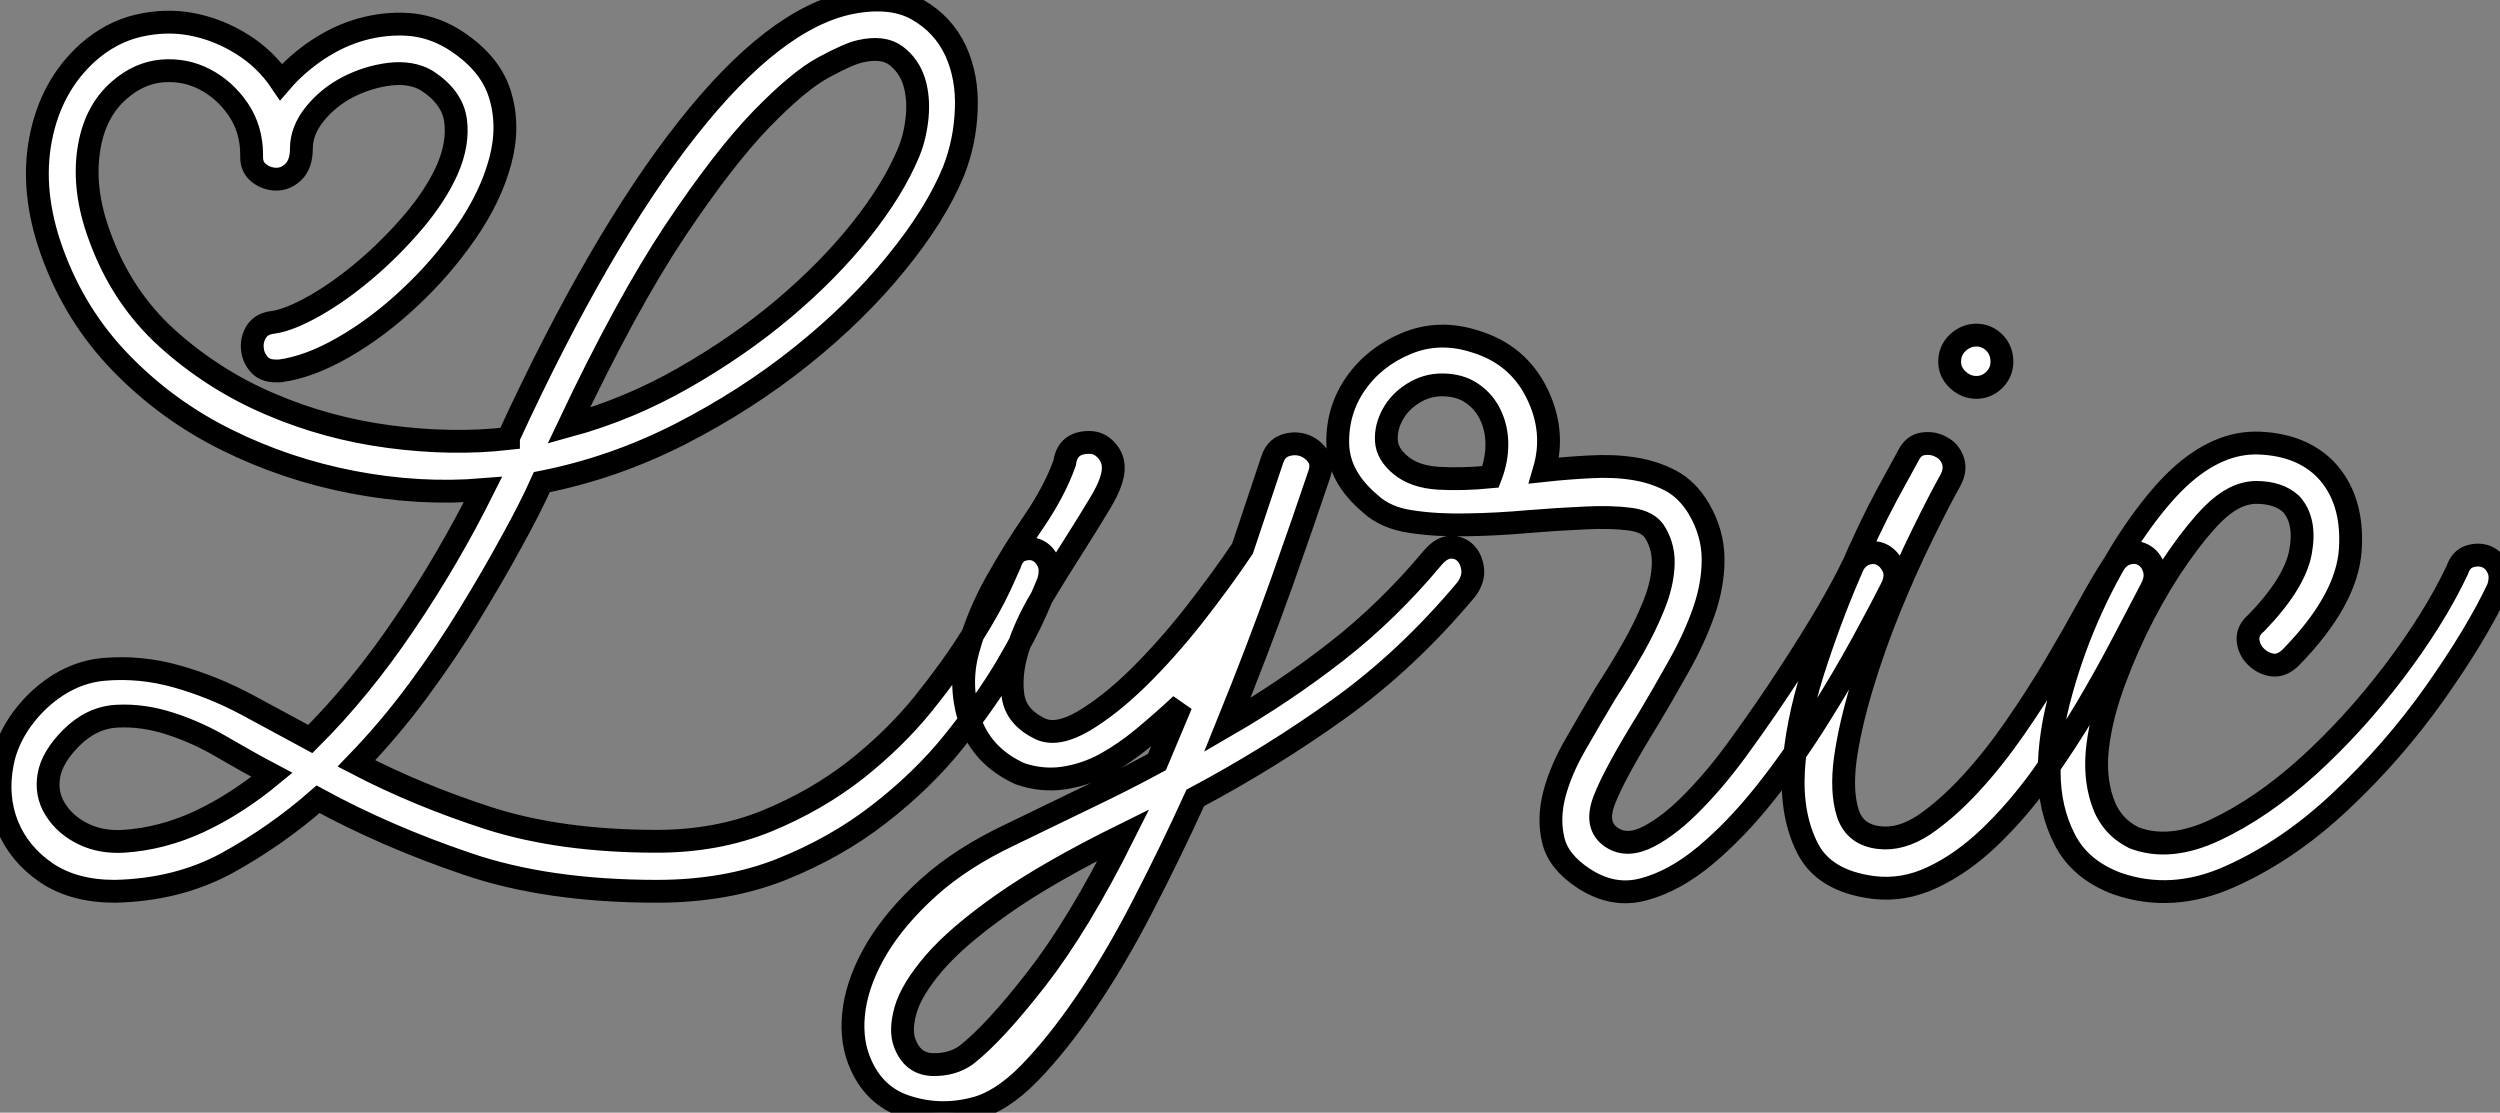 <?xml version="1.0" standalone="no"?>
<svg xmlns="http://www.w3.org/2000/svg" viewBox="-1.39 3.688 109.496 48.732"><rect x="-1.39" y="3.688" width="109.496" height="48.732" fill="#808080" stroke="none"/><path d="M12.04-17.86L11.87-17.86Q11.37-17.86 11.12-18.17Q10.86-18.48 10.84-18.87Q10.81-19.26 11.03-19.60Q11.26-19.94 11.76-19.99L11.76-19.99Q12.49-20.10 13.58-20.72Q14.67-21.34 15.79-22.29Q16.91-23.24 17.89-24.39Q18.87-25.54 19.38-26.68Q19.88-27.83 19.74-28.84Q19.60-29.85 18.48-30.58L18.48-30.58Q17.81-30.97 16.86-30.86Q15.90-30.74 15.04-30.30Q14.17-29.85 13.58-29.12Q12.99-28.39 12.99-27.61L12.99-27.61Q12.99-26.94 12.66-26.60Q12.32-26.26 11.90-26.26Q11.48-26.26 11.14-26.52Q10.81-26.77 10.81-27.22L10.81-27.22L10.81-27.33Q10.81-28.45 10.22-29.32Q9.63-30.18 8.76-30.63Q7.90-31.08 6.89-31.00Q5.88-30.91 5.04-30.18L5.04-30.18Q3.92-29.23 3.67-27.50Q3.42-25.76 4.14-23.80L4.14-23.80Q5.10-21.11 7.11-19.29Q9.13-17.47 11.62-16.41Q14.11-15.34 16.86-14.98Q19.60-14.62 22.06-14.90L22.06-14.90L22.06-14.95Q26.04-23.58 29.88-28.45Q33.71-33.32 37.07-33.99L37.07-33.99Q38.86-34.33 39.98-33.68Q41.10-33.04 41.64-31.89Q42.17-30.74 42.11-29.32Q42.06-27.89 41.55-26.60L41.55-26.60Q40.77-24.70 39.03-22.57Q37.30-20.44 34.89-18.51Q32.48-16.58 29.57-15.09Q26.66-13.61 23.52-12.99L23.52-12.99Q23.02-11.87 22.20-10.39Q21.39-8.90 20.38-7.25Q19.38-5.60 18.12-3.89Q16.86-2.18 15.40-0.67L15.40-0.67Q18.09 0.73 21.22 1.74Q24.36 2.74 28.56 2.74L28.56 2.74Q31.19 2.74 33.38 1.85Q35.56 0.95 37.27-0.39Q38.98-1.74 40.24-3.30Q41.50-4.87 42.34-6.22Q43.18-7.56 43.60-8.48Q44.02-9.41 44.02-9.41L44.02-9.41Q44.18-9.91 44.55-10.02Q44.91-10.14 45.22-10.00Q45.53-9.86 45.70-9.49Q45.86-9.13 45.70-8.62L45.70-8.62Q45.64-8.46 45.19-7.42Q44.74-6.38 43.85-4.87Q42.95-3.36 41.58-1.65Q40.21 0.06 38.30 1.54Q36.40 3.02 33.99 3.98Q31.58 4.93 28.56 4.93L28.56 4.93Q23.74 4.93 20.22 3.72Q16.69 2.52 13.72 0.90L13.72 0.90Q11.87 2.52 9.72 3.70Q7.56 4.87 4.82 4.93L4.82 4.93Q3.02 4.93 1.82 4.12Q0.62 3.30 0.11 2.04Q-0.39 0.78-0.11-0.67Q0.17-2.13 1.40-3.36L1.40-3.36Q2.74-4.65 4.34-4.79Q5.94-4.93 7.53-4.48Q9.13-4.03 10.64-3.22Q12.15-2.41 13.38-1.74L13.38-1.74Q15.57-3.92 17.50-6.78Q19.43-9.63 20.94-12.66L20.94-12.66Q18.14-12.43 15.23-12.99Q12.32-13.55 9.72-14.84Q7.11-16.13 5.10-18.20Q3.08-20.27 2.07-23.07L2.07-23.07Q1.12-25.70 1.57-28.03Q2.02-30.35 3.64-31.81L3.64-31.81Q4.65-32.70 5.85-32.98Q7.06-33.26 8.20-33.04Q9.35-32.82 10.39-32.17Q11.42-31.53 12.10-30.52L12.10-30.52Q12.77-31.30 13.69-31.92Q14.62-32.54 15.62-32.82Q16.63-33.10 17.64-33.04Q18.65-32.98 19.60-32.42L19.60-32.42Q21.22-31.42 21.67-30.02Q22.12-28.62 21.70-27.05Q21.28-25.48 20.19-23.91Q19.10-22.34 17.72-21.06Q16.35-19.77 14.84-18.90Q13.33-18.03 12.04-17.86L12.04-17.86ZM37.46-31.86L37.46-31.86Q36.96-31.75 35.87-31.16Q34.78-30.58 33.12-28.87Q31.47-27.16 29.34-23.97Q27.22-20.78 24.70-15.46L24.70-15.46Q27.33-16.18 29.74-17.56Q32.14-18.93 34.10-20.58Q36.06-22.23 37.49-24.02Q38.92-25.82 39.59-27.44L39.59-27.44Q39.87-28.11 39.96-28.98Q40.04-29.85 39.82-30.55Q39.59-31.25 39.03-31.67Q38.47-32.09 37.46-31.86ZM2.91-1.79L2.91-1.79Q2.07-0.95 1.93-0.14Q1.79 0.67 2.21 1.34Q2.63 2.02 3.42 2.41Q4.20 2.80 5.21 2.74L5.21 2.74Q6.89 2.63 8.51 1.88Q10.14 1.12 11.70-0.17L11.70-0.17Q10.75-0.67 9.60-1.34Q8.46-2.02 7.25-2.41Q6.05-2.80 4.93-2.74Q3.81-2.69 2.91-1.79ZM37.41 12.32L37.41 12.32Q37.02 11.31 37.21 10.02Q37.41 8.74 38.22 7.39Q39.03 6.05 40.46 4.76Q41.89 3.47 44.02 2.46L44.02 2.46Q45.98 1.51 47.49 0.78Q49 0.06 50.46-0.73L50.46-0.73L51.52-3.25Q50.74-2.52 49.90-1.82Q49.06-1.12 48.19-0.64Q47.32-0.17 46.37-0.03Q45.42 0.11 44.46-0.22L44.46-0.22Q42.73-1.01 42.22-2.69L42.22-2.69Q41.78-4.20 42.20-5.68Q42.62-7.17 43.40-8.57Q44.18-9.97 45.08-11.28Q45.98-12.60 46.42-13.83L46.42-13.83Q46.54-14.73 47.49-14.73L47.49-14.73Q47.94-14.73 48.24-14.39Q48.55-14.06 48.55-13.61L48.55-13.61Q48.55-13.05 48.02-12.15Q47.49-11.26 46.79-10.16Q46.09-9.07 45.39-7.90Q44.69-6.72 44.35-5.63Q44.02-4.54 44.16-3.61Q44.30-2.69 45.36-2.18L45.36-2.18Q46.09-1.85 47.24-2.52Q48.38-3.19 49.64-4.42Q50.90-5.66 52.11-7.20Q53.31-8.74 54.21-10.08L54.21-10.08L55.50-13.94Q55.66-14.45 56.06-14.59Q56.45-14.73 56.84-14.62Q57.23-14.50 57.48-14.17Q57.74-13.83 57.57-13.33L57.57-13.33Q56.95-11.48 55.92-8.57Q54.88-5.66 53.54-2.35L53.54-2.35Q56.06-3.81 58.32-5.57Q60.59-7.34 62.55-9.69L62.55-9.69Q62.94-10.14 63.34-10.14Q63.73-10.14 63.98-9.88Q64.23-9.63 64.29-9.18Q64.34-8.74 64.01-8.29L64.01-8.29Q61.43-5.21 58.46-3.08Q55.50-0.95 52.14 0.84L52.14 0.84Q51.02 3.30 49.81 5.63Q48.61 7.95 47.35 9.80Q46.09 11.65 44.86 12.91Q43.62 14.17 42.45 14.45L42.45 14.45Q40.94 14.84 39.48 14.36Q38.02 13.89 37.41 12.32ZM49 2.46L49 2.46Q45.70 4.09 43.71 5.49Q41.72 6.89 40.71 8.06Q39.70 9.24 39.45 10.14Q39.20 11.03 39.42 11.59L39.42 11.59Q39.76 12.49 40.63 12.52Q41.50 12.54 42.11 12.10L42.11 12.10Q43.34 11.14 45.19 8.76Q47.04 6.38 49 2.46ZM69.16 4.37L69.16 4.37Q68.04 3.64 67.82 2.69Q67.59 1.74 67.87 0.67Q68.15-0.39 68.80-1.51Q69.44-2.63 70.11-3.75L70.11-3.75Q70.73-4.70 71.29-5.68Q71.85-6.66 72.21-7.56Q72.58-8.46 72.63-9.27Q72.69-10.08 72.30-10.75L72.30-10.75Q72.02-11.26 71.18-11.37Q70.34-11.48 69.19-11.42Q68.04-11.37 66.70-11.26Q65.35-11.14 64.04-11.12Q62.72-11.09 61.60-11.26Q60.48-11.42 59.81-12.04L59.81-12.04Q58.41-13.22 58.38-14.67Q58.35-16.13 59.16-17.30Q59.98-18.48 61.40-19.07Q62.83-19.66 64.40-19.15L64.40-19.15Q66.25-18.59 67.09-16.91Q67.93-15.23 67.42-13.50L67.42-13.50Q68.43-13.61 69.44-13.66Q70.45-13.72 71.34-13.58Q72.24-13.44 72.97-13.05Q73.70-12.66 74.20-11.82L74.20-11.82Q74.82-10.75 74.82-9.60Q74.82-8.46 74.40-7.28Q73.98-6.10 73.30-4.90Q72.63-3.70 71.96-2.58L71.96-2.58Q70.50-0.22 70.06 0.92Q69.61 2.07 70.39 2.58L70.39 2.58Q71.06 3.02 72.02 2.52Q72.97 2.02 74.00 0.95Q75.04-0.11 76.10-1.60Q77.17-3.08 78.12-4.54Q79.07-5.99 79.83-7.28Q80.58-8.57 80.92-9.30L80.92-9.30Q81.14-9.74 81.54-9.86Q81.93-9.97 82.24-9.80Q82.54-9.63 82.71-9.27Q82.88-8.90 82.66-8.40L82.66-8.40Q82.21-7.50 81.37-5.96Q80.53-4.42 79.46-2.72Q78.40-1.01 77.11 0.62Q75.82 2.24 74.48 3.36Q73.14 4.48 71.79 4.84Q70.45 5.21 69.16 4.37ZM62.94-17.25L62.94-17.25Q62.27-17.25 61.68-16.88Q61.10-16.52 60.79-15.96Q60.48-15.40 60.51-14.81Q60.54-14.22 61.15-13.72L61.15-13.72Q61.77-13.22 62.80-13.16Q63.84-13.10 65.07-13.22L65.07-13.22Q65.35-13.94 65.35-14.64Q65.35-15.34 65.07-15.93Q64.79-16.52 64.26-16.88Q63.73-17.25 62.94-17.25ZM81.82 4.76L81.82 4.76Q79.69 4.48 78.96 3.05Q78.23 1.62 78.34-0.36Q78.46-2.35 79.18-4.65Q79.91-6.94 80.78-8.96Q81.65-10.98 82.43-12.43Q83.22-13.89 83.38-14.17L83.38-14.17Q83.61-14.62 84.03-14.67Q84.45-14.73 84.81-14.53Q85.18-14.34 85.32-13.94Q85.46-13.55 85.23-13.10L85.23-13.10Q84.73-12.21 84.00-10.72Q83.27-9.24 82.57-7.53Q81.87-5.82 81.34-4.06Q80.81-2.30 80.61-0.87Q80.42 0.56 80.72 1.51Q81.03 2.46 82.10 2.58L82.10 2.58Q83.05 2.69 84.06 2.02Q85.06 1.34 86.07 0.25Q87.08-0.84 88.03-2.21Q88.98-3.58 89.80-4.96Q90.61-6.33 91.25-7.50Q91.90-8.68 92.34-9.35L92.34-9.35Q92.62-9.80 93.02-9.88Q93.41-9.97 93.72-9.77Q94.02-9.58 94.14-9.18Q94.25-8.79 94.02-8.34L94.02-8.34Q93.52-7.39 92.79-5.99Q92.06-4.59 91.17-3.08Q90.27-1.57 89.21-0.08Q88.14 1.40 86.94 2.55Q85.74 3.70 84.45 4.31Q83.16 4.93 81.82 4.76ZM87.47-18.26L87.47-18.26Q87.47-17.81 87.14-17.47Q86.80-17.14 86.35-17.14L86.35-17.14Q85.90-17.14 85.54-17.47Q85.18-17.81 85.18-18.26L85.18-18.26Q85.18-18.76 85.54-19.10Q85.90-19.43 86.35-19.43L86.35-19.43Q86.80-19.43 87.14-19.10Q87.47-18.76 87.47-18.26ZM92.51 4.59L92.51 4.59Q90.89 3.98 90.22 2.66Q89.54 1.34 89.54-0.31Q89.54-1.96 90.08-3.86Q90.61-5.77 91.42-7.53Q92.23-9.30 93.24-10.78Q94.25-12.26 95.20-13.16L95.20-13.16Q96.94-14.78 98.76-14.70Q100.58-14.62 101.64-13.55L101.64-13.55Q102.87-12.26 102.73-10.05Q102.59-7.84 100.13-5.32L100.13-5.32Q99.74-4.93 99.32-4.98Q98.90-5.04 98.59-5.35Q98.28-5.66 98.25-6.08Q98.22-6.50 98.62-6.83L98.62-6.83Q100.30-8.57 100.55-9.94Q100.80-11.31 100.13-12.04L100.13-12.04Q99.57-12.54 98.62-12.54Q97.66-12.54 96.71-11.59L96.71-11.59Q96.04-10.92 95.23-9.77Q94.42-8.62 93.69-7.22Q92.96-5.82 92.40-4.31Q91.84-2.80 91.67-1.46Q91.50-0.11 91.87 0.98Q92.23 2.07 93.24 2.58L93.24 2.58Q94.81 3.19 96.82 2.24Q98.84 1.29 100.86-0.53Q102.87-2.35 104.64-4.68Q106.40-7 107.41-9.13L107.41-9.13Q107.58-9.63 107.97-9.74Q108.36-9.86 108.70-9.72Q109.03-9.58 109.20-9.21Q109.37-8.85 109.20-8.34L109.20-8.34Q108.25-6.33 106.43-3.75Q104.61-1.18 102.31 0.98Q100.02 3.14 97.47 4.28Q94.92 5.43 92.51 4.59Z" fill="white" stroke="black" transform="translate(0 0) scale(1 1) translate(-1.179 37.795)"/></svg>
